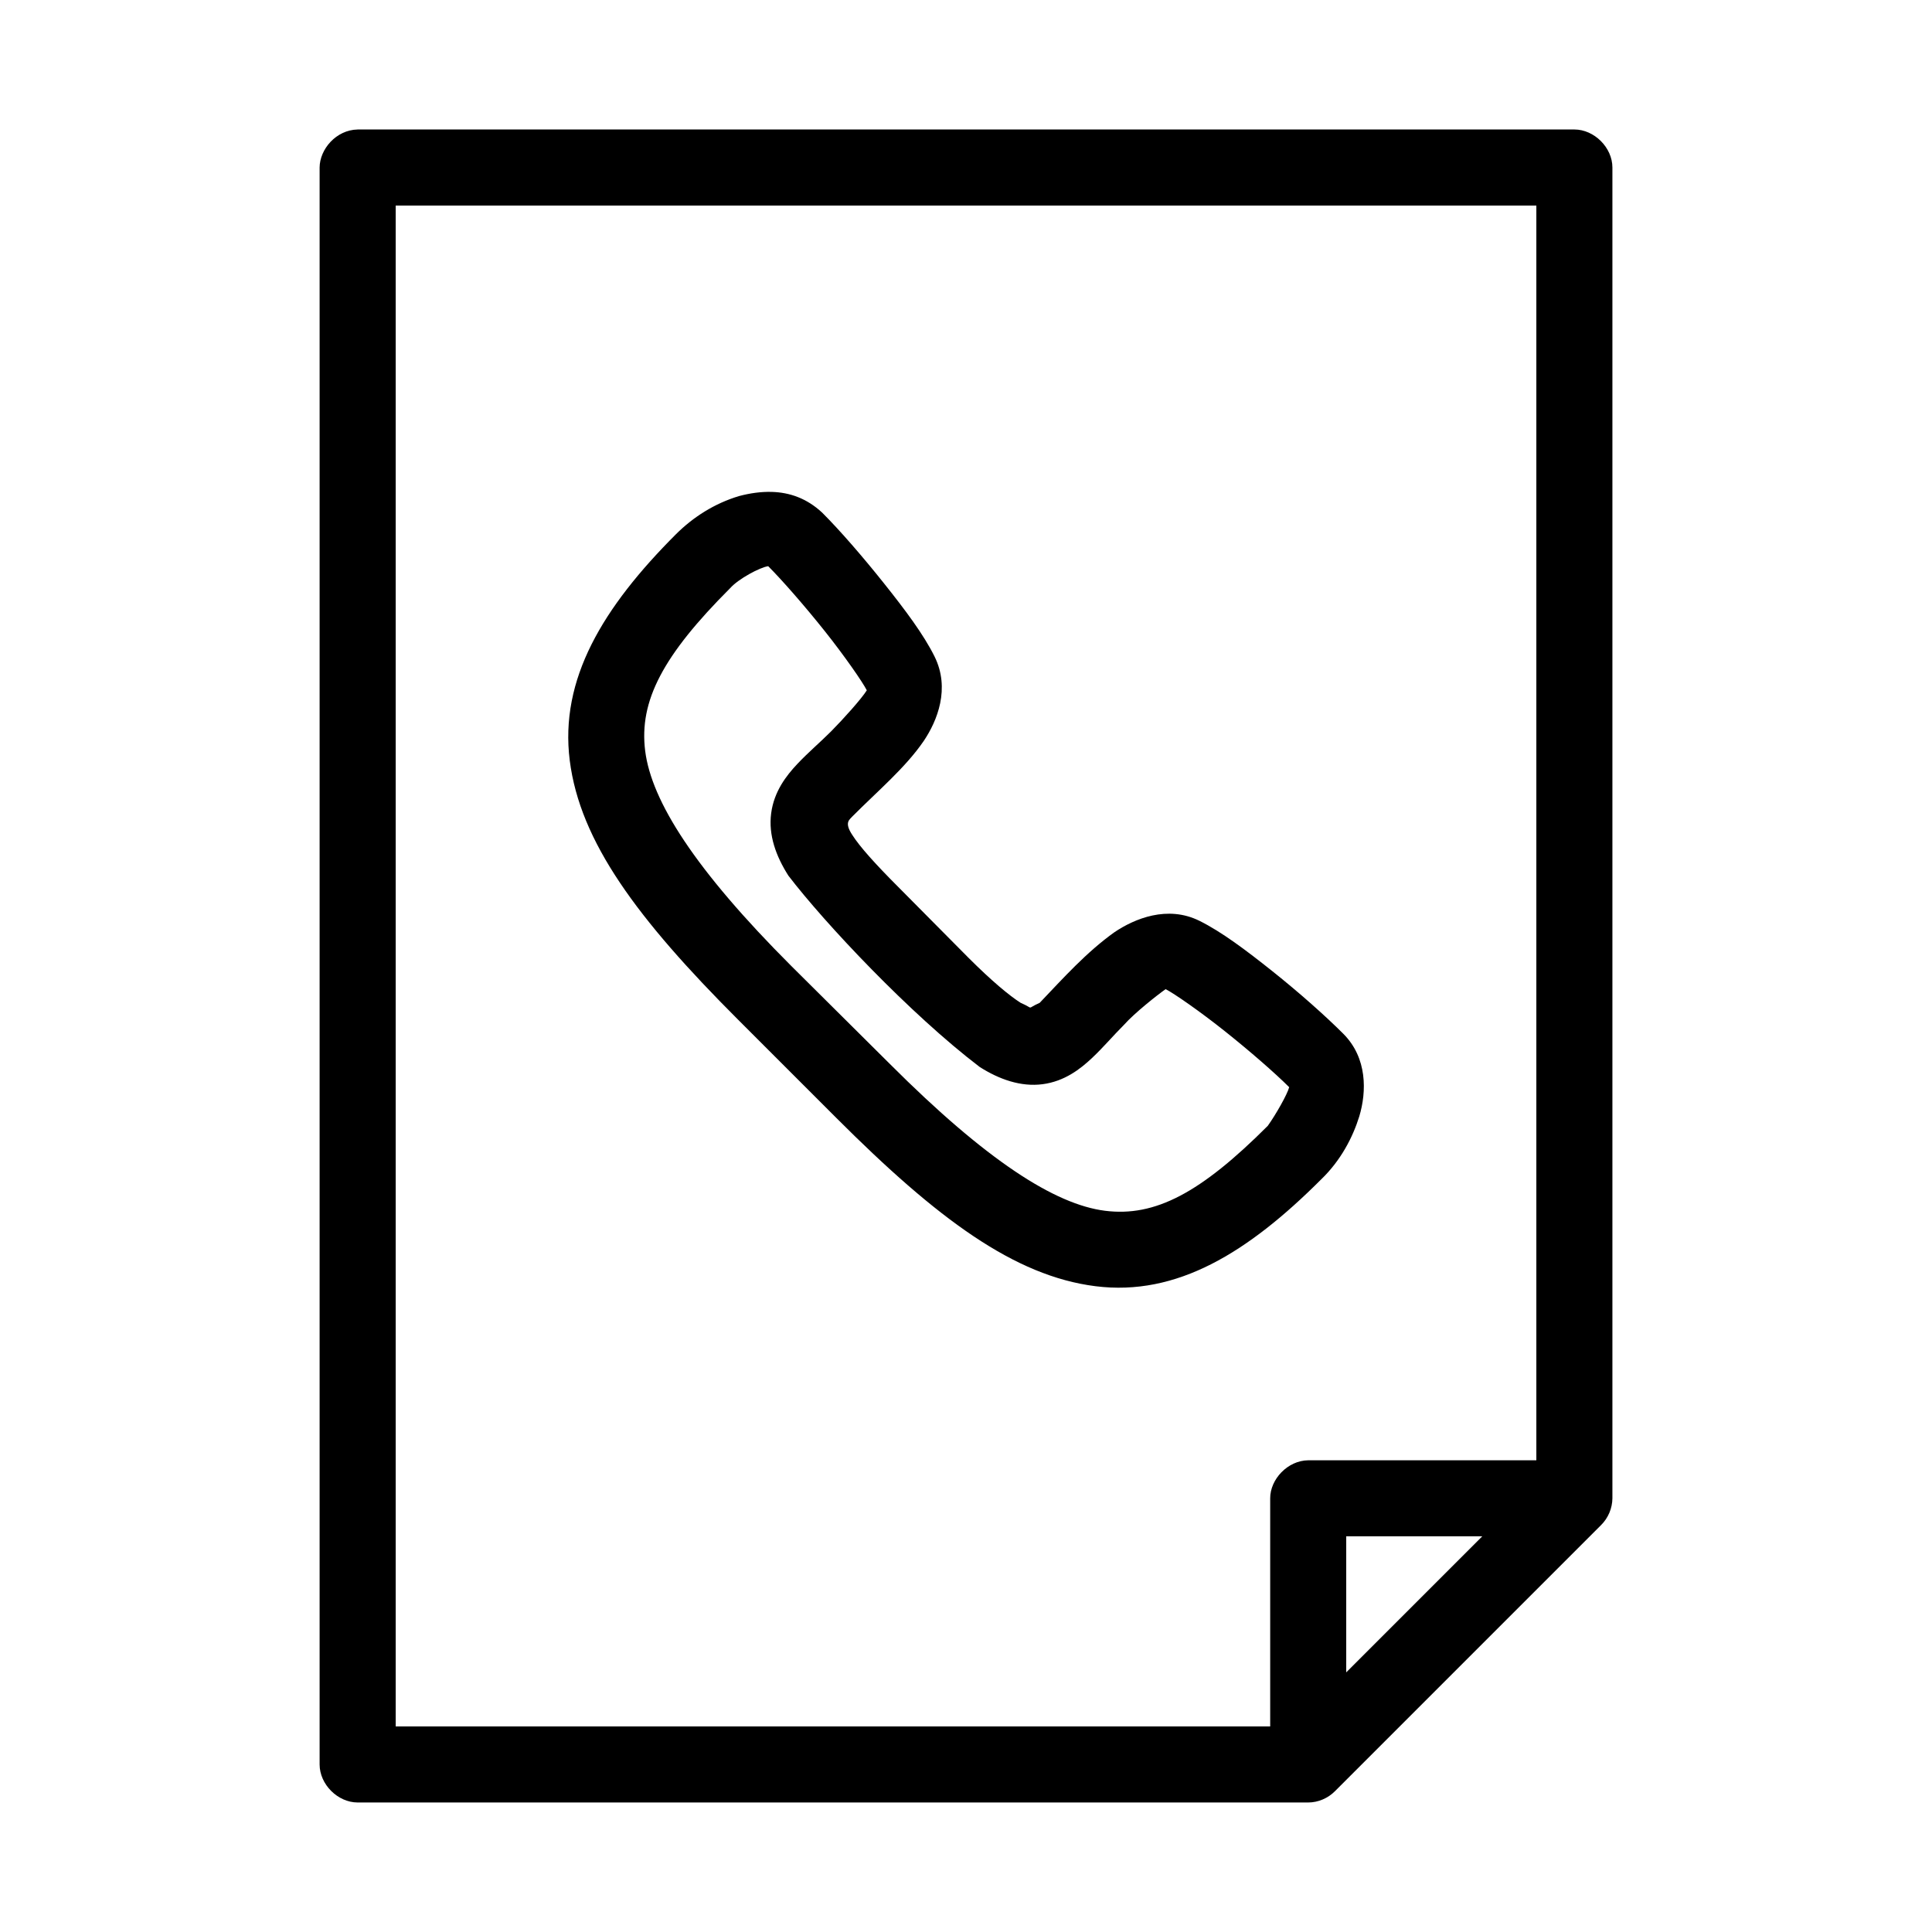 <?xml version="1.0" encoding="UTF-8"?>
<!-- The Best Svg Icon site in the world: iconSvg.co, Visit us! https://iconsvg.co -->
<svg fill="#000000" width="800px" height="800px" version="1.1" viewBox="144 144 512 512" xmlns="http://www.w3.org/2000/svg">
 <path d="m238.78 178.32c-5.688 0.102-10.047 5.203-10.078 10.078v423.2c0 5.277 4.801 10.074 10.078 10.078h251.91c2.629 0 5.234-1.121 7.086-2.992l70.535-70.535c1.871-1.848 2.969-4.457 2.992-7.086v-352.67c0-5.277-4.801-10.074-10.078-10.078h-322.44zm10.078 20.152h302.29v332.52h-60.457c-5.449 0.055-10.094 5.039-10.078 10.078v60.457h-231.75v-403.05zm99.66 75.887c-2.84-0.082-5.773 0.336-8.66 1.102-6.523 1.953-12.18 5.598-16.688 10.078-19.453 19.453-30.895 38.457-28.184 59.984 2.715 21.527 17.895 41.984 44.555 68.645l26.137 26.137c26.66 26.66 47.113 41.844 68.645 44.555 21.527 2.715 40.375-8.887 59.828-28.34 5.215-5.031 8.371-11.18 10.078-16.688 1.953-6.523 2.164-15.469-4.25-21.883-4.711-4.711-11.664-10.895-18.734-16.531-7.07-5.637-13.543-10.496-19.367-13.383-8.488-4.211-17.195-0.582-22.516 2.992-7.434 5.301-13.605 12.203-19.836 18.734-3.785 1.664-1.211 1.641-5.039 0-2.949-1.875-7.625-5.734-13.855-11.965l-18.578-18.734c-6.231-6.231-10.246-10.75-12.125-13.699-2.352-3.488-0.73-4.16 0-5.039 6.641-6.68 14.016-12.852 18.895-19.996 3.57-5.32 7.043-13.867 2.836-22.355-2.887-5.82-7.746-12.293-13.383-19.367-5.637-7.07-11.66-14.023-16.375-18.734-4.102-3.828-8.648-5.375-13.383-5.512zm-0.945 19.68c3.711 3.711 9.703 10.57 14.957 17.16 5.25 6.59 10.133 13.641 11.18 15.742-1.371 2.211-6.258 7.648-9.445 10.863-2.981 2.981-6.066 5.57-8.973 8.66-2.91 3.086-6.168 7.273-6.926 13.066-0.762 5.793 1.285 11.375 4.566 16.531 9.629 12.578 32.16 36.574 50.695 50.695 5.156 3.281 10.895 5.328 16.688 4.566 5.793-0.762 9.98-4.019 13.066-6.926 3.086-2.91 5.523-5.836 8.5-8.816 2.785-3.148 8.934-7.984 11.02-9.445 2.106 1.043 9.156 5.926 15.742 11.18 6.59 5.25 13.293 11.09 17.004 14.801-0.488 1.867-3.457 7.129-5.668 10.234-17.789 17.789-29.867 24.188-43.141 22.516-13.273-1.672-31.406-13.297-56.992-38.887l-26.137-25.977c-25.59-25.59-37.059-43.723-38.73-56.992-1.672-13.273 4.727-25.352 22.516-43.141 2.184-2.465 7.894-5.523 10.078-5.824zm153.19 257.1h36.055l-36.055 36.055z"/>
</svg>